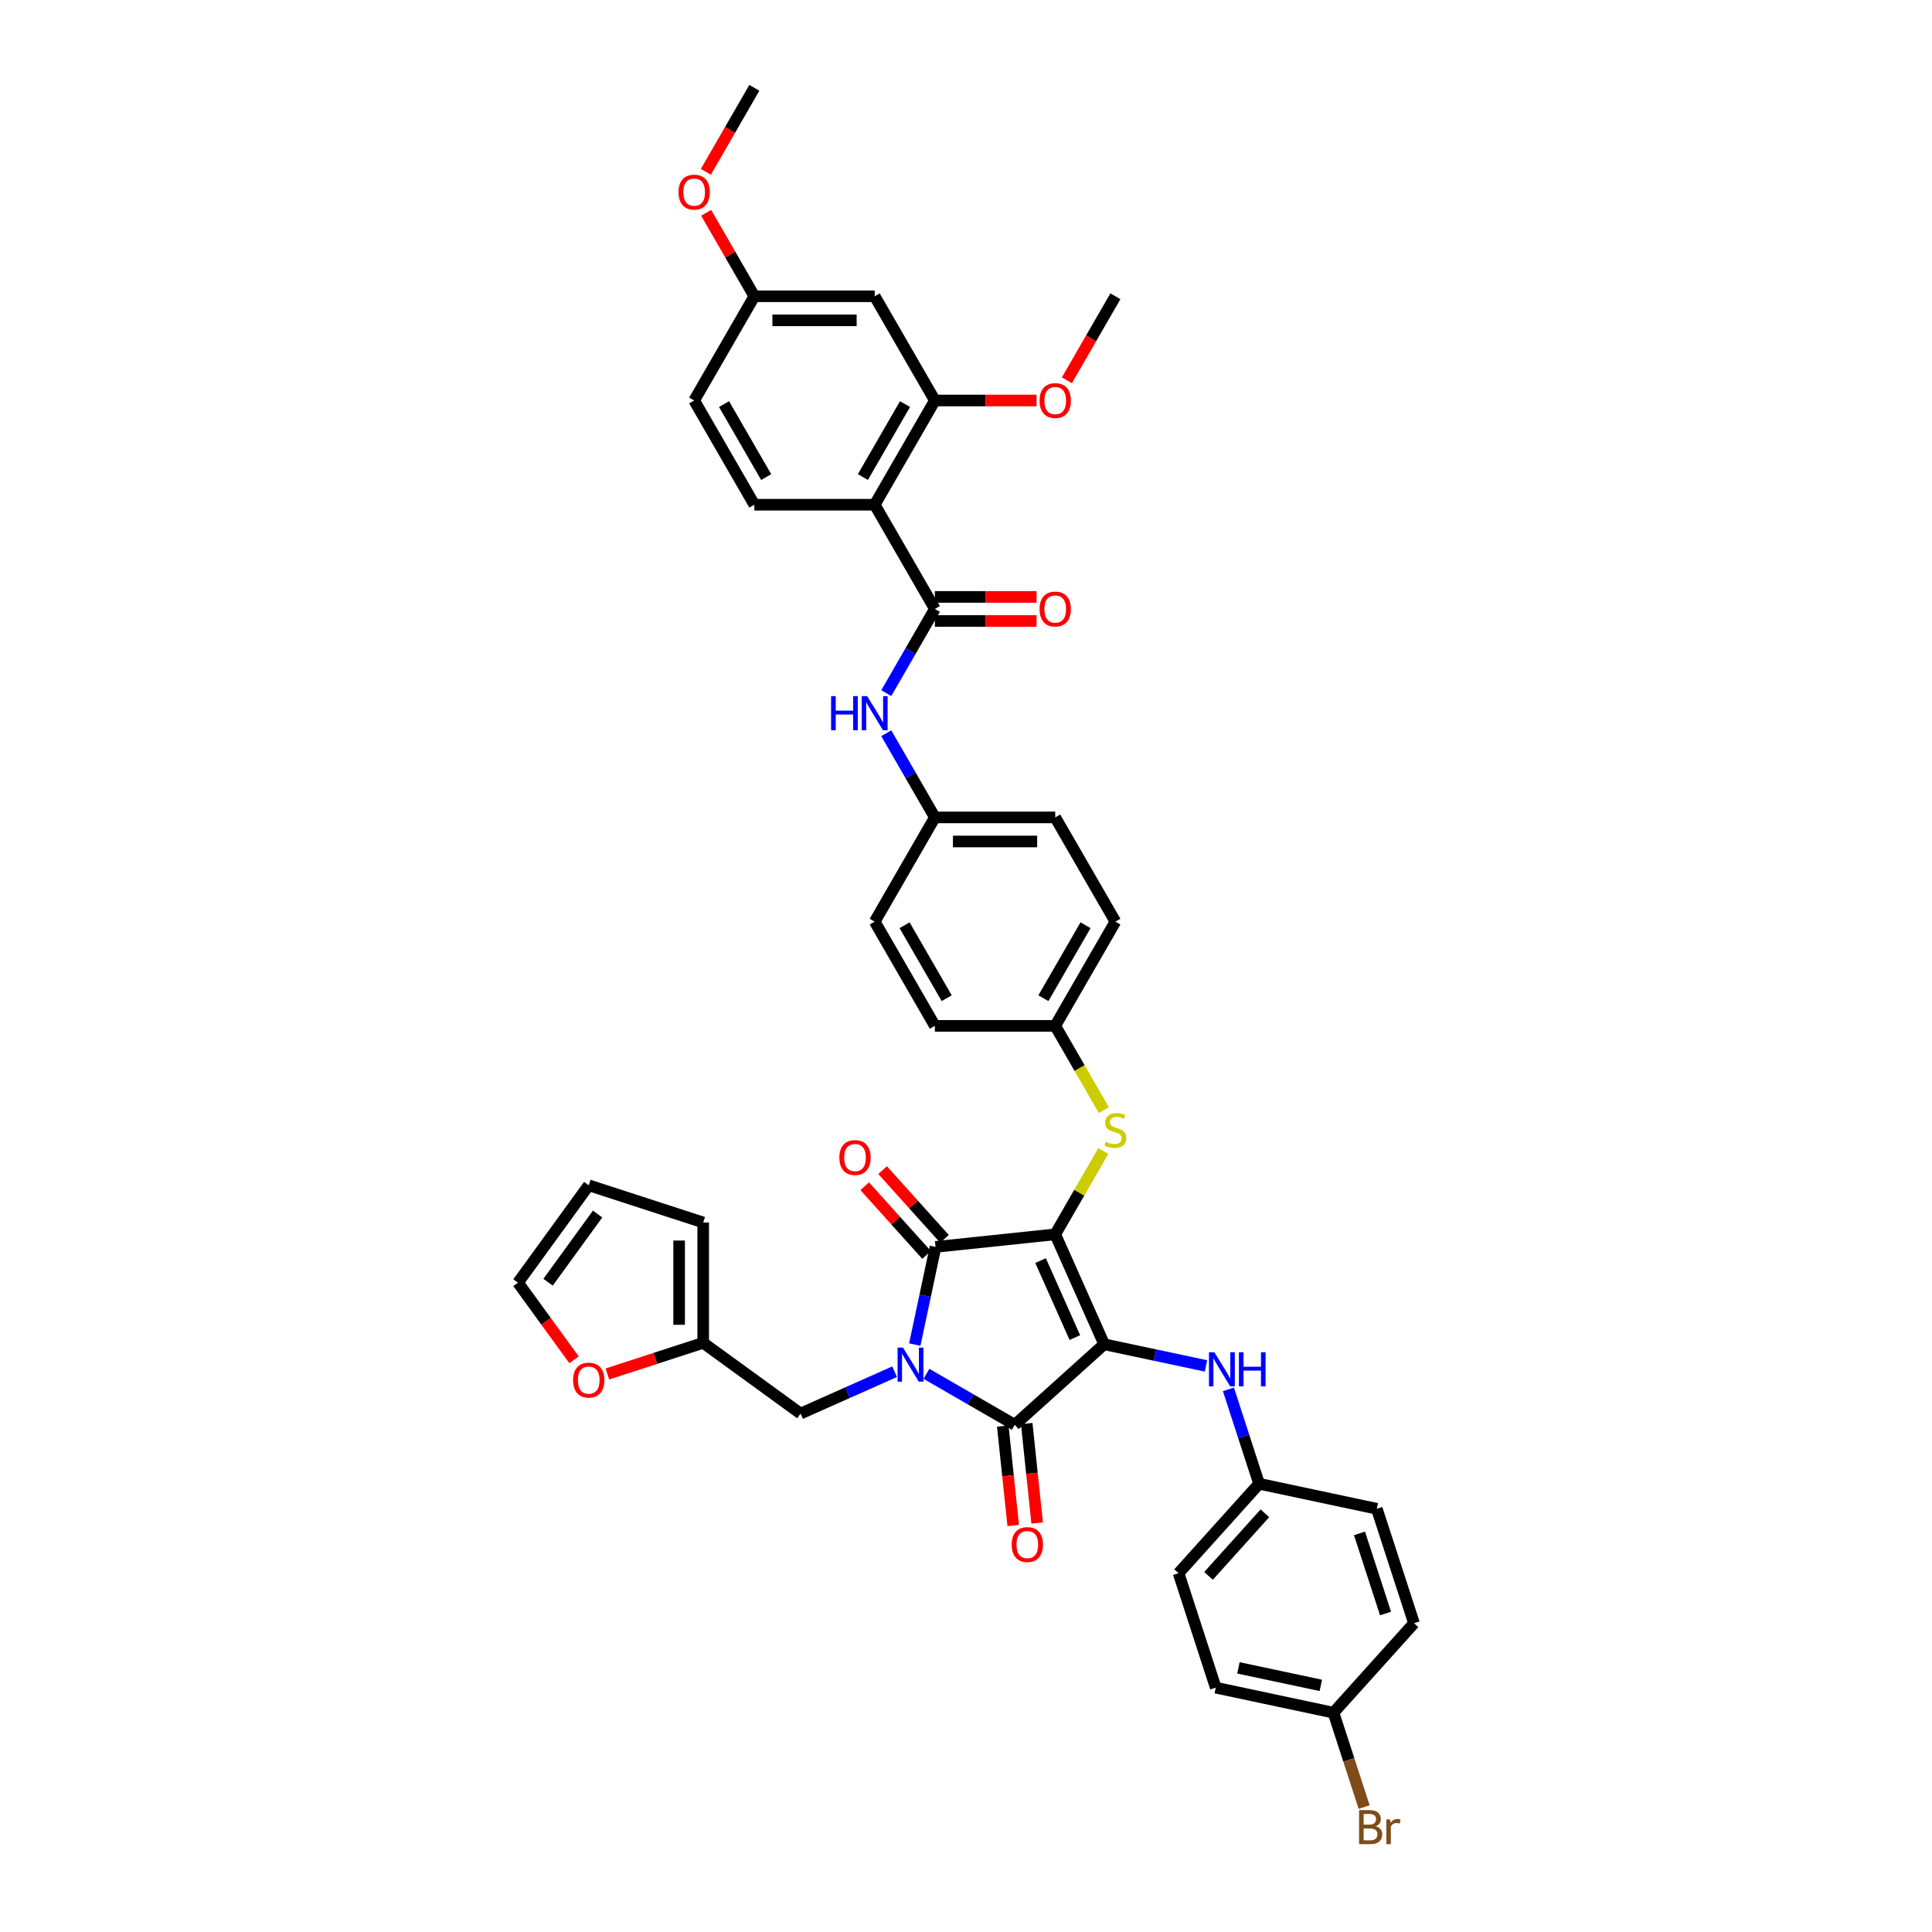<?xml version='1.0' encoding='iso-8859-1'?>
<svg version='1.1' baseProfile='full'
              xmlns='http://www.w3.org/2000/svg'
                      xmlns:rdkit='http://www.rdkit.org/xml'
                      xmlns:xlink='http://www.w3.org/1999/xlink'
                  xml:space='preserve'
width='1000px' height='1000px' viewBox='0 0 1000 1000'>
<!-- END OF HEADER -->
<rect style='opacity:1.0;fill:#FFFFFF;stroke:none' width='1000' height='1000' x='0' y='0'> </rect>
<path class='bond-0' d='M 458.735,358.765 L 471.312,336.98' style='fill:none;fill-rule:evenodd;stroke:#0000FF;stroke-width:6px;stroke-linecap:butt;stroke-linejoin:miter;stroke-opacity:1' />
<path class='bond-0' d='M 471.312,336.98 L 483.89,315.195' style='fill:none;fill-rule:evenodd;stroke:#000000;stroke-width:6px;stroke-linecap:butt;stroke-linejoin:miter;stroke-opacity:1' />
<path class='bond-1' d='M 458.735,379.522 L 471.312,401.307' style='fill:none;fill-rule:evenodd;stroke:#0000FF;stroke-width:6px;stroke-linecap:butt;stroke-linejoin:miter;stroke-opacity:1' />
<path class='bond-1' d='M 471.312,401.307 L 483.89,423.092' style='fill:none;fill-rule:evenodd;stroke:#000000;stroke-width:6px;stroke-linecap:butt;stroke-linejoin:miter;stroke-opacity:1' />
<path class='bond-2' d='M 483.89,321.425 L 510.209,321.425' style='fill:none;fill-rule:evenodd;stroke:#000000;stroke-width:6px;stroke-linecap:butt;stroke-linejoin:miter;stroke-opacity:1' />
<path class='bond-2' d='M 510.209,321.425 L 536.528,321.425' style='fill:none;fill-rule:evenodd;stroke:#FF0000;stroke-width:6px;stroke-linecap:butt;stroke-linejoin:miter;stroke-opacity:1' />
<path class='bond-2' d='M 483.89,308.966 L 510.209,308.966' style='fill:none;fill-rule:evenodd;stroke:#000000;stroke-width:6px;stroke-linecap:butt;stroke-linejoin:miter;stroke-opacity:1' />
<path class='bond-2' d='M 510.209,308.966 L 536.528,308.966' style='fill:none;fill-rule:evenodd;stroke:#FF0000;stroke-width:6px;stroke-linecap:butt;stroke-linejoin:miter;stroke-opacity:1' />
<path class='bond-3' d='M 483.89,315.195 L 452.743,261.247' style='fill:none;fill-rule:evenodd;stroke:#000000;stroke-width:6px;stroke-linecap:butt;stroke-linejoin:miter;stroke-opacity:1' />
<path class='bond-4' d='M 546.184,638.884 L 571.521,695.793' style='fill:none;fill-rule:evenodd;stroke:#000000;stroke-width:6px;stroke-linecap:butt;stroke-linejoin:miter;stroke-opacity:1' />
<path class='bond-4' d='M 538.603,652.488 L 556.339,692.324' style='fill:none;fill-rule:evenodd;stroke:#000000;stroke-width:6px;stroke-linecap:butt;stroke-linejoin:miter;stroke-opacity:1' />
<path class='bond-5' d='M 546.184,638.884 L 484.231,645.396' style='fill:none;fill-rule:evenodd;stroke:#000000;stroke-width:6px;stroke-linecap:butt;stroke-linejoin:miter;stroke-opacity:1' />
<path class='bond-6' d='M 546.184,638.884 L 558.632,617.324' style='fill:none;fill-rule:evenodd;stroke:#000000;stroke-width:6px;stroke-linecap:butt;stroke-linejoin:miter;stroke-opacity:1' />
<path class='bond-6' d='M 558.632,617.324 L 571.08,595.763' style='fill:none;fill-rule:evenodd;stroke:#CCCC00;stroke-width:6px;stroke-linecap:butt;stroke-linejoin:miter;stroke-opacity:1' />
<path class='bond-7' d='M 571.521,695.793 L 525.228,737.475' style='fill:none;fill-rule:evenodd;stroke:#000000;stroke-width:6px;stroke-linecap:butt;stroke-linejoin:miter;stroke-opacity:1' />
<path class='bond-8' d='M 571.521,695.793 L 597.864,701.392' style='fill:none;fill-rule:evenodd;stroke:#000000;stroke-width:6px;stroke-linecap:butt;stroke-linejoin:miter;stroke-opacity:1' />
<path class='bond-8' d='M 597.864,701.392 L 624.206,706.991' style='fill:none;fill-rule:evenodd;stroke:#0000FF;stroke-width:6px;stroke-linecap:butt;stroke-linejoin:miter;stroke-opacity:1' />
<path class='bond-9' d='M 525.228,737.475 L 502.377,724.283' style='fill:none;fill-rule:evenodd;stroke:#000000;stroke-width:6px;stroke-linecap:butt;stroke-linejoin:miter;stroke-opacity:1' />
<path class='bond-9' d='M 502.377,724.283 L 479.527,711.09' style='fill:none;fill-rule:evenodd;stroke:#0000FF;stroke-width:6px;stroke-linecap:butt;stroke-linejoin:miter;stroke-opacity:1' />
<path class='bond-10' d='M 519.032,738.127 L 521.738,763.864' style='fill:none;fill-rule:evenodd;stroke:#000000;stroke-width:6px;stroke-linecap:butt;stroke-linejoin:miter;stroke-opacity:1' />
<path class='bond-10' d='M 521.738,763.864 L 524.443,789.601' style='fill:none;fill-rule:evenodd;stroke:#FF0000;stroke-width:6px;stroke-linecap:butt;stroke-linejoin:miter;stroke-opacity:1' />
<path class='bond-10' d='M 531.423,736.824 L 534.128,762.562' style='fill:none;fill-rule:evenodd;stroke:#000000;stroke-width:6px;stroke-linecap:butt;stroke-linejoin:miter;stroke-opacity:1' />
<path class='bond-10' d='M 534.128,762.562 L 536.833,788.299' style='fill:none;fill-rule:evenodd;stroke:#FF0000;stroke-width:6px;stroke-linecap:butt;stroke-linejoin:miter;stroke-opacity:1' />
<path class='bond-11' d='M 463.032,710.001 L 438.701,720.833' style='fill:none;fill-rule:evenodd;stroke:#0000FF;stroke-width:6px;stroke-linecap:butt;stroke-linejoin:miter;stroke-opacity:1' />
<path class='bond-11' d='M 438.701,720.833 L 414.371,731.666' style='fill:none;fill-rule:evenodd;stroke:#000000;stroke-width:6px;stroke-linecap:butt;stroke-linejoin:miter;stroke-opacity:1' />
<path class='bond-12' d='M 473.485,695.95 L 478.858,670.673' style='fill:none;fill-rule:evenodd;stroke:#0000FF;stroke-width:6px;stroke-linecap:butt;stroke-linejoin:miter;stroke-opacity:1' />
<path class='bond-12' d='M 478.858,670.673 L 484.231,645.396' style='fill:none;fill-rule:evenodd;stroke:#000000;stroke-width:6px;stroke-linecap:butt;stroke-linejoin:miter;stroke-opacity:1' />
<path class='bond-13' d='M 488.861,641.227 L 472.847,623.443' style='fill:none;fill-rule:evenodd;stroke:#000000;stroke-width:6px;stroke-linecap:butt;stroke-linejoin:miter;stroke-opacity:1' />
<path class='bond-13' d='M 472.847,623.443 L 456.833,605.658' style='fill:none;fill-rule:evenodd;stroke:#FF0000;stroke-width:6px;stroke-linecap:butt;stroke-linejoin:miter;stroke-opacity:1' />
<path class='bond-13' d='M 479.602,649.564 L 463.588,631.779' style='fill:none;fill-rule:evenodd;stroke:#000000;stroke-width:6px;stroke-linecap:butt;stroke-linejoin:miter;stroke-opacity:1' />
<path class='bond-13' d='M 463.588,631.779 L 447.575,613.994' style='fill:none;fill-rule:evenodd;stroke:#FF0000;stroke-width:6px;stroke-linecap:butt;stroke-linejoin:miter;stroke-opacity:1' />
<path class='bond-14' d='M 635.826,719.122 L 643.765,743.556' style='fill:none;fill-rule:evenodd;stroke:#0000FF;stroke-width:6px;stroke-linecap:butt;stroke-linejoin:miter;stroke-opacity:1' />
<path class='bond-14' d='M 643.765,743.556 L 651.704,767.989' style='fill:none;fill-rule:evenodd;stroke:#000000;stroke-width:6px;stroke-linecap:butt;stroke-linejoin:miter;stroke-opacity:1' />
<path class='bond-15' d='M 571.353,574.583 L 558.769,552.785' style='fill:none;fill-rule:evenodd;stroke:#CCCC00;stroke-width:6px;stroke-linecap:butt;stroke-linejoin:miter;stroke-opacity:1' />
<path class='bond-15' d='M 558.769,552.785 L 546.184,530.988' style='fill:none;fill-rule:evenodd;stroke:#000000;stroke-width:6px;stroke-linecap:butt;stroke-linejoin:miter;stroke-opacity:1' />
<path class='bond-16' d='M 546.184,530.988 L 577.331,477.04' style='fill:none;fill-rule:evenodd;stroke:#000000;stroke-width:6px;stroke-linecap:butt;stroke-linejoin:miter;stroke-opacity:1' />
<path class='bond-16' d='M 540.066,516.666 L 561.869,478.903' style='fill:none;fill-rule:evenodd;stroke:#000000;stroke-width:6px;stroke-linecap:butt;stroke-linejoin:miter;stroke-opacity:1' />
<path class='bond-17' d='M 546.184,530.988 L 483.89,530.988' style='fill:none;fill-rule:evenodd;stroke:#000000;stroke-width:6px;stroke-linecap:butt;stroke-linejoin:miter;stroke-opacity:1' />
<path class='bond-18' d='M 483.89,423.092 L 452.743,477.04' style='fill:none;fill-rule:evenodd;stroke:#000000;stroke-width:6px;stroke-linecap:butt;stroke-linejoin:miter;stroke-opacity:1' />
<path class='bond-19' d='M 483.89,423.092 L 546.184,423.092' style='fill:none;fill-rule:evenodd;stroke:#000000;stroke-width:6px;stroke-linecap:butt;stroke-linejoin:miter;stroke-opacity:1' />
<path class='bond-19' d='M 493.234,435.55 L 536.84,435.55' style='fill:none;fill-rule:evenodd;stroke:#000000;stroke-width:6px;stroke-linecap:butt;stroke-linejoin:miter;stroke-opacity:1' />
<path class='bond-20' d='M 577.331,477.04 L 546.184,423.092' style='fill:none;fill-rule:evenodd;stroke:#000000;stroke-width:6px;stroke-linecap:butt;stroke-linejoin:miter;stroke-opacity:1' />
<path class='bond-21' d='M 651.704,767.989 L 712.636,780.941' style='fill:none;fill-rule:evenodd;stroke:#000000;stroke-width:6px;stroke-linecap:butt;stroke-linejoin:miter;stroke-opacity:1' />
<path class='bond-22' d='M 651.704,767.989 L 610.021,814.283' style='fill:none;fill-rule:evenodd;stroke:#000000;stroke-width:6px;stroke-linecap:butt;stroke-linejoin:miter;stroke-opacity:1' />
<path class='bond-22' d='M 654.71,783.27 L 625.532,815.675' style='fill:none;fill-rule:evenodd;stroke:#000000;stroke-width:6px;stroke-linecap:butt;stroke-linejoin:miter;stroke-opacity:1' />
<path class='bond-23' d='M 690.203,886.48 L 629.271,873.528' style='fill:none;fill-rule:evenodd;stroke:#000000;stroke-width:6px;stroke-linecap:butt;stroke-linejoin:miter;stroke-opacity:1' />
<path class='bond-23' d='M 683.654,872.35 L 641.001,863.284' style='fill:none;fill-rule:evenodd;stroke:#000000;stroke-width:6px;stroke-linecap:butt;stroke-linejoin:miter;stroke-opacity:1' />
<path class='bond-24' d='M 690.203,886.48 L 698.142,910.913' style='fill:none;fill-rule:evenodd;stroke:#000000;stroke-width:6px;stroke-linecap:butt;stroke-linejoin:miter;stroke-opacity:1' />
<path class='bond-24' d='M 698.142,910.913 L 706.081,935.346' style='fill:none;fill-rule:evenodd;stroke:#7F4C19;stroke-width:6px;stroke-linecap:butt;stroke-linejoin:miter;stroke-opacity:1' />
<path class='bond-25' d='M 690.203,886.48 L 731.886,840.186' style='fill:none;fill-rule:evenodd;stroke:#000000;stroke-width:6px;stroke-linecap:butt;stroke-linejoin:miter;stroke-opacity:1' />
<path class='bond-26' d='M 363.974,695.05 L 339.18,703.107' style='fill:none;fill-rule:evenodd;stroke:#000000;stroke-width:6px;stroke-linecap:butt;stroke-linejoin:miter;stroke-opacity:1' />
<path class='bond-26' d='M 339.18,703.107 L 314.385,711.163' style='fill:none;fill-rule:evenodd;stroke:#FF0000;stroke-width:6px;stroke-linecap:butt;stroke-linejoin:miter;stroke-opacity:1' />
<path class='bond-27' d='M 363.974,695.05 L 363.974,632.756' style='fill:none;fill-rule:evenodd;stroke:#000000;stroke-width:6px;stroke-linecap:butt;stroke-linejoin:miter;stroke-opacity:1' />
<path class='bond-27' d='M 351.515,685.706 L 351.515,642.1' style='fill:none;fill-rule:evenodd;stroke:#000000;stroke-width:6px;stroke-linecap:butt;stroke-linejoin:miter;stroke-opacity:1' />
<path class='bond-28' d='M 363.974,695.05 L 414.371,731.666' style='fill:none;fill-rule:evenodd;stroke:#000000;stroke-width:6px;stroke-linecap:butt;stroke-linejoin:miter;stroke-opacity:1' />
<path class='bond-29' d='M 297.117,703.822 L 282.615,683.863' style='fill:none;fill-rule:evenodd;stroke:#FF0000;stroke-width:6px;stroke-linecap:butt;stroke-linejoin:miter;stroke-opacity:1' />
<path class='bond-29' d='M 282.615,683.863 L 268.114,663.903' style='fill:none;fill-rule:evenodd;stroke:#000000;stroke-width:6px;stroke-linecap:butt;stroke-linejoin:miter;stroke-opacity:1' />
<path class='bond-30' d='M 363.974,632.756 L 304.729,613.506' style='fill:none;fill-rule:evenodd;stroke:#000000;stroke-width:6px;stroke-linecap:butt;stroke-linejoin:miter;stroke-opacity:1' />
<path class='bond-31' d='M 268.114,663.903 L 304.729,613.506' style='fill:none;fill-rule:evenodd;stroke:#000000;stroke-width:6px;stroke-linecap:butt;stroke-linejoin:miter;stroke-opacity:1' />
<path class='bond-31' d='M 283.685,663.667 L 309.316,628.389' style='fill:none;fill-rule:evenodd;stroke:#000000;stroke-width:6px;stroke-linecap:butt;stroke-linejoin:miter;stroke-opacity:1' />
<path class='bond-32' d='M 712.636,780.941 L 731.886,840.186' style='fill:none;fill-rule:evenodd;stroke:#000000;stroke-width:6px;stroke-linecap:butt;stroke-linejoin:miter;stroke-opacity:1' />
<path class='bond-32' d='M 703.675,793.678 L 717.15,835.149' style='fill:none;fill-rule:evenodd;stroke:#000000;stroke-width:6px;stroke-linecap:butt;stroke-linejoin:miter;stroke-opacity:1' />
<path class='bond-33' d='M 610.021,814.283 L 629.271,873.528' style='fill:none;fill-rule:evenodd;stroke:#000000;stroke-width:6px;stroke-linecap:butt;stroke-linejoin:miter;stroke-opacity:1' />
<path class='bond-34' d='M 483.89,530.988 L 452.743,477.04' style='fill:none;fill-rule:evenodd;stroke:#000000;stroke-width:6px;stroke-linecap:butt;stroke-linejoin:miter;stroke-opacity:1' />
<path class='bond-34' d='M 490.007,516.666 L 468.205,478.903' style='fill:none;fill-rule:evenodd;stroke:#000000;stroke-width:6px;stroke-linecap:butt;stroke-linejoin:miter;stroke-opacity:1' />
<path class='bond-35' d='M 452.743,261.247 L 483.89,207.299' style='fill:none;fill-rule:evenodd;stroke:#000000;stroke-width:6px;stroke-linecap:butt;stroke-linejoin:miter;stroke-opacity:1' />
<path class='bond-35' d='M 446.625,246.926 L 468.428,209.162' style='fill:none;fill-rule:evenodd;stroke:#000000;stroke-width:6px;stroke-linecap:butt;stroke-linejoin:miter;stroke-opacity:1' />
<path class='bond-36' d='M 452.743,261.247 L 390.449,261.247' style='fill:none;fill-rule:evenodd;stroke:#000000;stroke-width:6px;stroke-linecap:butt;stroke-linejoin:miter;stroke-opacity:1' />
<path class='bond-37' d='M 483.89,207.299 L 452.743,153.351' style='fill:none;fill-rule:evenodd;stroke:#000000;stroke-width:6px;stroke-linecap:butt;stroke-linejoin:miter;stroke-opacity:1' />
<path class='bond-38' d='M 483.89,207.299 L 510.209,207.299' style='fill:none;fill-rule:evenodd;stroke:#000000;stroke-width:6px;stroke-linecap:butt;stroke-linejoin:miter;stroke-opacity:1' />
<path class='bond-38' d='M 510.209,207.299 L 536.528,207.299' style='fill:none;fill-rule:evenodd;stroke:#FF0000;stroke-width:6px;stroke-linecap:butt;stroke-linejoin:miter;stroke-opacity:1' />
<path class='bond-39' d='M 390.449,261.247 L 359.302,207.299' style='fill:none;fill-rule:evenodd;stroke:#000000;stroke-width:6px;stroke-linecap:butt;stroke-linejoin:miter;stroke-opacity:1' />
<path class='bond-39' d='M 396.567,246.926 L 374.764,209.162' style='fill:none;fill-rule:evenodd;stroke:#000000;stroke-width:6px;stroke-linecap:butt;stroke-linejoin:miter;stroke-opacity:1' />
<path class='bond-40' d='M 452.743,153.351 L 390.449,153.351' style='fill:none;fill-rule:evenodd;stroke:#000000;stroke-width:6px;stroke-linecap:butt;stroke-linejoin:miter;stroke-opacity:1' />
<path class='bond-40' d='M 443.399,165.81 L 399.793,165.81' style='fill:none;fill-rule:evenodd;stroke:#000000;stroke-width:6px;stroke-linecap:butt;stroke-linejoin:miter;stroke-opacity:1' />
<path class='bond-41' d='M 390.449,153.351 L 359.302,207.299' style='fill:none;fill-rule:evenodd;stroke:#000000;stroke-width:6px;stroke-linecap:butt;stroke-linejoin:miter;stroke-opacity:1' />
<path class='bond-42' d='M 390.449,153.351 L 377.979,131.753' style='fill:none;fill-rule:evenodd;stroke:#000000;stroke-width:6px;stroke-linecap:butt;stroke-linejoin:miter;stroke-opacity:1' />
<path class='bond-42' d='M 377.979,131.753 L 365.51,110.155' style='fill:none;fill-rule:evenodd;stroke:#FF0000;stroke-width:6px;stroke-linecap:butt;stroke-linejoin:miter;stroke-opacity:1' />
<path class='bond-43' d='M 552.233,196.821 L 564.782,175.086' style='fill:none;fill-rule:evenodd;stroke:#FF0000;stroke-width:6px;stroke-linecap:butt;stroke-linejoin:miter;stroke-opacity:1' />
<path class='bond-43' d='M 564.782,175.086 L 577.331,153.351' style='fill:none;fill-rule:evenodd;stroke:#000000;stroke-width:6px;stroke-linecap:butt;stroke-linejoin:miter;stroke-opacity:1' />
<path class='bond-44' d='M 365.351,88.925 L 377.9,67.19' style='fill:none;fill-rule:evenodd;stroke:#FF0000;stroke-width:6px;stroke-linecap:butt;stroke-linejoin:miter;stroke-opacity:1' />
<path class='bond-44' d='M 377.9,67.19 L 390.449,45.455' style='fill:none;fill-rule:evenodd;stroke:#000000;stroke-width:6px;stroke-linecap:butt;stroke-linejoin:miter;stroke-opacity:1' />
<path  class='atom-0' d='M 430.18 360.323
L 432.572 360.323
L 432.572 367.823
L 441.592 367.823
L 441.592 360.323
L 443.984 360.323
L 443.984 377.964
L 441.592 377.964
L 441.592 369.816
L 432.572 369.816
L 432.572 377.964
L 430.18 377.964
L 430.18 360.323
' fill='#0000FF'/>
<path  class='atom-0' d='M 448.843 360.323
L 454.624 369.667
Q 455.197 370.589, 456.119 372.258
Q 457.041 373.928, 457.091 374.027
L 457.091 360.323
L 459.433 360.323
L 459.433 377.964
L 457.016 377.964
L 450.812 367.748
Q 450.089 366.552, 449.317 365.182
Q 448.569 363.811, 448.345 363.388
L 448.345 377.964
L 446.053 377.964
L 446.053 360.323
L 448.843 360.323
' fill='#0000FF'/>
<path  class='atom-2' d='M 538.086 315.245
Q 538.086 311.009, 540.179 308.642
Q 542.272 306.275, 546.184 306.275
Q 550.096 306.275, 552.189 308.642
Q 554.282 311.009, 554.282 315.245
Q 554.282 319.531, 552.164 321.973
Q 550.046 324.39, 546.184 324.39
Q 542.297 324.39, 540.179 321.973
Q 538.086 319.556, 538.086 315.245
M 546.184 322.397
Q 548.875 322.397, 550.32 320.602
Q 551.79 318.783, 551.79 315.245
Q 551.79 311.782, 550.32 310.037
Q 548.875 308.268, 546.184 308.268
Q 543.493 308.268, 542.023 310.012
Q 540.577 311.757, 540.577 315.245
Q 540.577 318.808, 542.023 320.602
Q 543.493 322.397, 546.184 322.397
' fill='#FF0000'/>
<path  class='atom-6' d='M 467.38 697.508
L 473.161 706.852
Q 473.734 707.774, 474.656 709.443
Q 475.578 711.113, 475.628 711.212
L 475.628 697.508
L 477.97 697.508
L 477.97 715.149
L 475.553 715.149
L 469.348 704.933
Q 468.626 703.737, 467.853 702.367
Q 467.106 700.996, 466.882 700.573
L 466.882 715.149
L 464.589 715.149
L 464.589 697.508
L 467.38 697.508
' fill='#0000FF'/>
<path  class='atom-8' d='M 628.554 699.923
L 634.335 709.268
Q 634.908 710.19, 635.83 711.859
Q 636.752 713.528, 636.802 713.628
L 636.802 699.923
L 639.144 699.923
L 639.144 717.565
L 636.727 717.565
L 630.523 707.349
Q 629.8 706.153, 629.028 704.782
Q 628.28 703.412, 628.056 702.988
L 628.056 717.565
L 625.763 717.565
L 625.763 699.923
L 628.554 699.923
' fill='#0000FF'/>
<path  class='atom-8' d='M 641.262 699.923
L 643.654 699.923
L 643.654 707.424
L 652.674 707.424
L 652.674 699.923
L 655.067 699.923
L 655.067 717.565
L 652.674 717.565
L 652.674 709.417
L 643.654 709.417
L 643.654 717.565
L 641.262 717.565
L 641.262 699.923
' fill='#0000FF'/>
<path  class='atom-9' d='M 572.347 590.991
Q 572.547 591.066, 573.369 591.415
Q 574.191 591.764, 575.088 591.988
Q 576.01 592.187, 576.907 592.187
Q 578.577 592.187, 579.549 591.39
Q 580.52 590.567, 580.52 589.147
Q 580.52 588.175, 580.022 587.577
Q 579.549 586.979, 578.801 586.655
Q 578.053 586.332, 576.808 585.958
Q 575.238 585.484, 574.291 585.036
Q 573.369 584.587, 572.696 583.64
Q 572.048 582.694, 572.048 581.099
Q 572.048 578.881, 573.543 577.511
Q 575.063 576.14, 578.053 576.14
Q 580.097 576.14, 582.414 577.112
L 581.841 579.031
Q 579.723 578.159, 578.128 578.159
Q 576.409 578.159, 575.462 578.881
Q 574.515 579.579, 574.54 580.8
Q 574.54 581.747, 575.014 582.32
Q 575.512 582.893, 576.21 583.217
Q 576.932 583.541, 578.128 583.915
Q 579.723 584.413, 580.67 584.911
Q 581.617 585.41, 582.289 586.431
Q 582.987 587.428, 582.987 589.147
Q 582.987 591.589, 581.343 592.91
Q 579.723 594.205, 577.007 594.205
Q 575.437 594.205, 574.241 593.857
Q 573.07 593.533, 571.675 592.96
L 572.347 590.991
' fill='#CCCC00'/>
<path  class='atom-10' d='M 434.45 599.152
Q 434.45 594.916, 436.543 592.549
Q 438.636 590.182, 442.548 590.182
Q 446.46 590.182, 448.553 592.549
Q 450.647 594.916, 450.647 599.152
Q 450.647 603.438, 448.529 605.88
Q 446.411 608.297, 442.548 608.297
Q 438.661 608.297, 436.543 605.88
Q 434.45 603.463, 434.45 599.152
M 442.548 606.304
Q 445.239 606.304, 446.685 604.509
Q 448.155 602.69, 448.155 599.152
Q 448.155 595.689, 446.685 593.944
Q 445.239 592.175, 442.548 592.175
Q 439.857 592.175, 438.387 593.919
Q 436.942 595.664, 436.942 599.152
Q 436.942 602.715, 438.387 604.509
Q 439.857 606.304, 442.548 606.304
' fill='#FF0000'/>
<path  class='atom-11' d='M 523.641 799.478
Q 523.641 795.242, 525.734 792.875
Q 527.827 790.508, 531.739 790.508
Q 535.651 790.508, 537.744 792.875
Q 539.837 795.242, 539.837 799.478
Q 539.837 803.764, 537.719 806.206
Q 535.601 808.623, 531.739 808.623
Q 527.852 808.623, 525.734 806.206
Q 523.641 803.789, 523.641 799.478
M 531.739 806.629
Q 534.43 806.629, 535.875 804.835
Q 537.346 803.016, 537.346 799.478
Q 537.346 796.014, 535.875 794.27
Q 534.43 792.501, 531.739 792.501
Q 529.048 792.501, 527.578 794.245
Q 526.133 795.99, 526.133 799.478
Q 526.133 803.041, 527.578 804.835
Q 529.048 806.629, 531.739 806.629
' fill='#FF0000'/>
<path  class='atom-17' d='M 712.032 945.276
Q 713.727 945.75, 714.574 946.796
Q 715.446 947.818, 715.446 949.338
Q 715.446 951.78, 713.876 953.175
Q 712.331 954.545, 709.391 954.545
L 703.461 954.545
L 703.461 936.904
L 708.668 936.904
Q 711.684 936.904, 713.203 938.125
Q 714.723 939.346, 714.723 941.588
Q 714.723 944.254, 712.032 945.276
M 705.828 938.897
L 705.828 944.429
L 708.668 944.429
Q 710.413 944.429, 711.31 943.731
Q 712.232 943.009, 712.232 941.588
Q 712.232 938.897, 708.668 938.897
L 705.828 938.897
M 709.391 952.552
Q 711.11 952.552, 712.032 951.73
Q 712.954 950.907, 712.954 949.338
Q 712.954 947.892, 711.933 947.17
Q 710.936 946.422, 709.017 946.422
L 705.828 946.422
L 705.828 952.552
L 709.391 952.552
' fill='#7F4C19'/>
<path  class='atom-17' d='M 719.458 941.738
L 719.732 943.507
Q 721.077 941.514, 723.27 941.514
Q 723.968 941.514, 724.915 941.763
L 724.541 943.856
Q 723.47 943.607, 722.872 943.607
Q 721.825 943.607, 721.127 944.03
Q 720.454 944.429, 719.906 945.401
L 719.906 954.545
L 717.564 954.545
L 717.564 941.738
L 719.458 941.738
' fill='#7F4C19'/>
<path  class='atom-19' d='M 296.631 714.35
Q 296.631 710.114, 298.724 707.747
Q 300.817 705.38, 304.729 705.38
Q 308.641 705.38, 310.734 707.747
Q 312.827 710.114, 312.827 714.35
Q 312.827 718.636, 310.709 721.078
Q 308.591 723.495, 304.729 723.495
Q 300.842 723.495, 298.724 721.078
Q 296.631 718.661, 296.631 714.35
M 304.729 721.501
Q 307.42 721.501, 308.866 719.707
Q 310.336 717.888, 310.336 714.35
Q 310.336 710.886, 308.866 709.142
Q 307.42 707.373, 304.729 707.373
Q 302.038 707.373, 300.568 709.117
Q 299.123 710.862, 299.123 714.35
Q 299.123 717.913, 300.568 719.707
Q 302.038 721.501, 304.729 721.501
' fill='#FF0000'/>
<path  class='atom-37' d='M 538.086 207.349
Q 538.086 203.113, 540.179 200.746
Q 542.272 198.379, 546.184 198.379
Q 550.096 198.379, 552.189 200.746
Q 554.282 203.113, 554.282 207.349
Q 554.282 211.635, 552.164 214.077
Q 550.046 216.494, 546.184 216.494
Q 542.297 216.494, 540.179 214.077
Q 538.086 211.66, 538.086 207.349
M 546.184 214.5
Q 548.875 214.5, 550.32 212.706
Q 551.79 210.887, 551.79 207.349
Q 551.79 203.885, 550.32 202.141
Q 548.875 200.372, 546.184 200.372
Q 543.493 200.372, 542.023 202.116
Q 540.577 203.86, 540.577 207.349
Q 540.577 210.912, 542.023 212.706
Q 543.493 214.5, 546.184 214.5
' fill='#FF0000'/>
<path  class='atom-38' d='M 351.204 99.453
Q 351.204 95.216, 353.297 92.849
Q 355.39 90.482, 359.302 90.482
Q 363.214 90.482, 365.307 92.849
Q 367.4 95.216, 367.4 99.453
Q 367.4 103.738, 365.282 106.18
Q 363.164 108.597, 359.302 108.597
Q 355.415 108.597, 353.297 106.18
Q 351.204 103.763, 351.204 99.453
M 359.302 106.604
Q 361.993 106.604, 363.438 104.81
Q 364.908 102.991, 364.908 99.453
Q 364.908 95.989, 363.438 94.245
Q 361.993 92.476, 359.302 92.476
Q 356.611 92.476, 355.141 94.22
Q 353.696 95.964, 353.696 99.453
Q 353.696 103.016, 355.141 104.81
Q 356.611 106.604, 359.302 106.604
' fill='#FF0000'/>
</svg>

